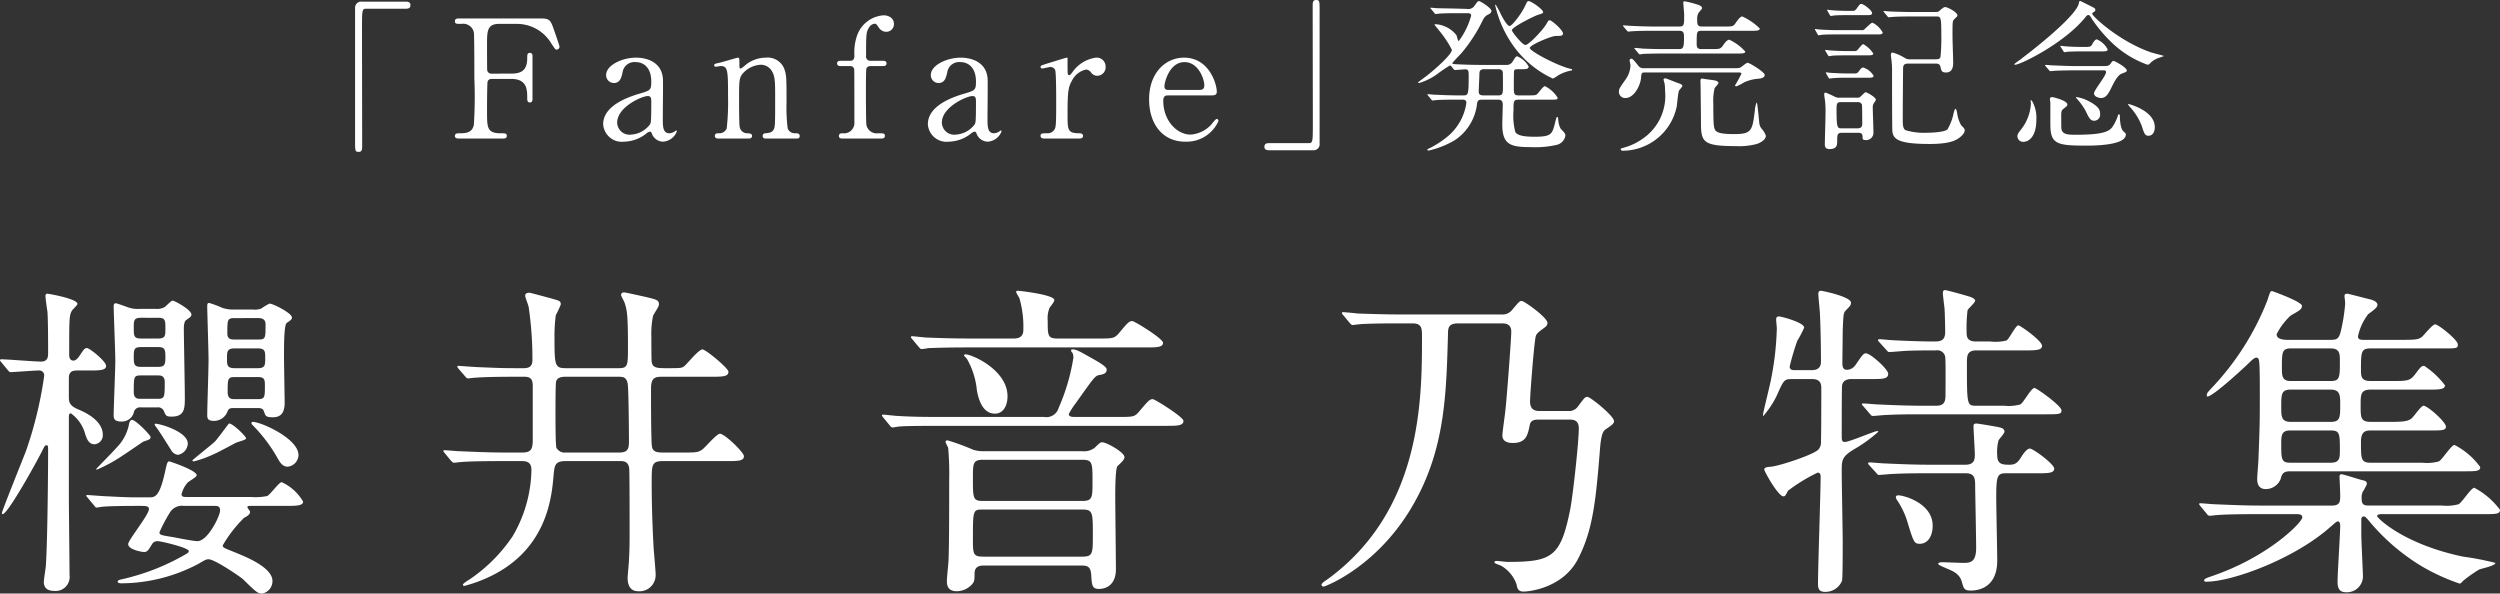<svg xmlns="http://www.w3.org/2000/svg" width="303.52" height="72.06" viewBox="0 0 303.52 72.06">
  <rect x="0" y="0" width="303.52" height="72.06" fill="#333333" stroke="none"/>
  <g id="グループ_124" data-name="グループ 124" transform="translate(-201 -625.18)">
    <path id="パス_80" data-name="パス 80" d="M-135.04-31.32a3.544,3.544,0,0,1-1.56-.24c-.12-.04-1.2-.44-1.32-.44-.28,0-.28.2-.28.48,0,.4.2,5.48.2,6.48,0,1.08-.2,5.72-.2,6.64,0,.4.08.76.96.76a1.5,1.5,0,0,0,1.52-1.24.782.782,0,0,1,.84-.48h1.96a.772.772,0,0,1,.8.4c.24.6.28.72.96.72,1.6,0,1.6-1.04,1.6-2.32,0-1.32-.12-7.16-.12-8.36,0-.2,0-.84.28-1.04.56-.4.64-.44.64-.68,0-.56-2.04-1.68-2.28-1.68-.2,0-.84.72-1,.8a1.939,1.939,0,0,1-1.04.2Zm.16,7.04c-.8,0-.88-.28-.88-1.16,0-.96.04-1.24.88-1.24h2.08c.8,0,.88.28.88,1.2s-.08,1.2-.88,1.2Zm2.08-5.96c.88,0,.88.32.88,1.32,0,.84,0,1.2-.88,1.2h-2.08c-.88,0-.88-.32-.88-1.36,0-.8,0-1.16.88-1.16Zm-.04,7c.32,0,.84,0,.84.8,0,1.84,0,2.04-.88,2.04h-2.04c-.36,0-.84,0-.84-.84,0-1.8,0-2,.84-2Zm12.04,3.96c.36,0,.72,0,.84.4.2.56.2.72,1.12.72,1.4,0,1.4-1.28,1.4-1.92,0-.16-.08-4.68-.08-5.56,0-1.12,0-3.72.32-3.96.56-.4.64-.44.64-.68,0-.52-2.28-1.68-2.72-1.68a6.617,6.617,0,0,0-1,.6,2.328,2.328,0,0,1-1.04.12h-2.2a4.2,4.2,0,0,1-1.48-.2,13.006,13.006,0,0,0-1.6-.6c-.24,0-.24.2-.24.48,0,.44.16,5.48.16,6.48,0,1.08-.16,5.72-.16,6.64,0,.32,0,.72.8.72a1.751,1.751,0,0,0,1.68-1.2c.16-.36.44-.36.72-.36Zm-2.72-4.84c-.92,0-.92-.4-.92-1.16,0-.84,0-1.24.92-1.24h2.84c.88,0,.88.4.88,1.16,0,.84,0,1.24-.88,1.24Zm2.88-6.08c.32,0,.88.04.88.76,0,1.68,0,1.84-.88,1.84h-2.88c-.36,0-.88,0-.88-.72,0-1.68,0-1.88.88-1.88Zm0,7.16c.8,0,.8.4.8,1.08,0,1.32,0,1.6-.84,1.6h-2.84c-.32,0-.84,0-.84-.84,0-1.6,0-1.84.84-1.84ZM-140.6-7.48c.16.2.2.28.36.28.08,0,.48-.08.56-.08.52-.08,2.24-.12,4.48-.12.96,0,1.28,0,1.28.4,0,.68-2.52,3.76-2.52,4.24,0,.68,1.72.96,1.92.96.4,0,.52-.2.96-.92a.742.742,0,0,1,.68-.4c.44,0,3.8.8,3.8,1.2,0,.16-.08.2-.32.36a27.4,27.4,0,0,1-8.04,3.12c-.12.04-.28.12-.28.24s.2.2.44.2a20.179,20.179,0,0,0,9.36-2.36c.76-.44.92-.56,1.24-.56.76,0,3.84,2.12,4.16,2.4,1.64,1.6,1.8,1.76,2.36,1.76a1.534,1.534,0,0,0,1.24-1.52c0-1.64-3.2-2.92-4.36-3.4-1.48-.6-1.68-.64-1.68-.92a15.6,15.6,0,0,1,2.6-3.36c.4-.2.72-.4.72-.72,0-.12-.32-.44-.32-.56,0-.16.08-.16.6-.16h4c1.28,0,2.16,0,2.16-.52a5.751,5.751,0,0,0-2.6-2.36c-.32,0-1.4,1.52-1.76,1.68a6.963,6.963,0,0,1-1.96.12h-7.76c-.36,0-.68,0-.68-.32a3.308,3.308,0,0,1,.68-1.36c.12-.2,1.16-.72,1.16-.96,0-.6-3.24-1.68-3.32-1.68-.24,0-.28.16-.56,1.44-.64,2.8-1.16,2.92-1.84,2.92-1.84,0-2.12.04-5.04-.12-.4,0-2.36-.16-2.52-.16-.08,0-.12,0-.12.08,0,.04,0,.08.16.24Zm14.64.08c.32,0,.68,0,.68.56,0,.64-1.48,3.72-2.76,3.72-.48,0-2.48-.4-2.88-.48-1.56-.24-1.72-.28-1.72-.6a18.923,18.923,0,0,1,1.32-2.48,1.7,1.7,0,0,1,1.64-.72Zm-7.24-9.96c-.04.04-.04.12.08.28.44.6.6.84,1.88,2.88a1.122,1.122,0,0,0,.84.6,1.455,1.455,0,0,0,1.2-1.36C-129.2-16.52-133.08-17.52-133.2-17.36Zm9-.04c-.04,0-1.4,1.88-1.72,2.2-.36.36-2.72,2.2-2.72,2.28s.12.12.16.12a13.5,13.5,0,0,0,2.52-.92c.4-.16,2.24-1.16,2.64-1.36.16-.08,1.2-.32,1.2-.52C-122.12-15.84-123.8-17.48-124.2-17.4Zm-17.08-6.44c1.36,0,2.16,0,2.16-.56s-2-2.16-2.32-2.16c-.28,0-.36.12-.92.96-.16.24-.44.56-.72.56-.52,0-.52-.56-.52-.8,0-4.2,0-4.68.32-5.24.08-.16.68-.68.68-.84,0-.64-3.52-1.24-3.64-1.24-.2,0-.24.12-.24.28,0,.32.2,1.64.24,1.92.08,1,.08,4.04.08,5.04,0,.56-.12,1-.88,1s-4.12-.28-4.84-.28a.128.128,0,0,0-.12.12c0,.04,0,.04.16.24l.76.92c.16.2.24.28.36.28.36,0,2.92-.2,3.4-.2a.6.6,0,0,1,.68.68,48.018,48.018,0,0,1-2.2,9.08c-.32.84-2.92,7.28-2.92,7.52,0,.08,0,.16.08.16.64,0,4.28-6.6,4.88-7.84.24-.48.28-.52.44-.52.2,0,.2.12.2.6,0,3.04-.08,11.4-.28,14.12-.04.32-.24,1.64-.24,1.88,0,.96.8,1.08,1.24,1.08A1.709,1.709,0,0,0-143.56.96c0-1.48-.08-8.08-.08-9.4v-9.68c0-.24,0-.52.24-.52a4.5,4.5,0,0,1,1.72,2.44c.2.64.44,1.32,1.16,1.32a1.1,1.1,0,0,0,1-1.16c0-1.8-2.32-2.8-3-3.08-1.08-.48-1.12-.88-1.12-1.6v-2.2c0-.92.6-.92,1.16-.92Zm19.84,6.28a.246.246,0,0,0,.04.28,18.921,18.921,0,0,1,2.96,3.84c.36.64.68,1.28,1.36,1.28a1.459,1.459,0,0,0,1.32-1.4C-115.76-15.76-121.12-17.92-121.44-17.56ZM-136-17.84c-.28.08-.32.44-.36.64a5.549,5.549,0,0,1-1.52,2.76c-.36.44-2.44,2.52-2.44,2.56a.086.086,0,0,0,.08.08,18.607,18.607,0,0,0,3.2-1.76c.4-.24,2.4-1.64,2.44-1.64.68-.24.88-.28.88-.56C-133.72-16-135.6-17.92-136-17.84Zm59.28,5c.4,0,1.08,0,1.12,1.04.04,1.08.04,6.4.04,7.76,0,1.84-.04,2.52-.08,3.24,0,.32-.16,1.84-.16,2.16,0,.92.36,1.6,1.28,1.6A1.959,1.959,0,0,0-72.4.92c0-.44-.2-2.6-.24-3.12-.2-3.64-.24-6.24-.24-8.12,0-2.04,0-2.52,1.36-2.52h7.72c1.4,0,2.12,0,2.12-.6,0-.44-2.32-2.72-2.92-2.72-.36,0-1.68,1.52-2,1.8-.56.48-.88.48-2.28.48H-71.6c-1.08,0-1.24-.36-1.28-1.04-.08-1.48-.08-5.08-.08-6.72,0-1.28.44-1.44,1.32-1.44h5.92c1.4,0,2.16,0,2.16-.6,0-.44-2.76-2.72-3.16-2.72-.44,0-1.8,1.68-2.16,2-.32.28-.48.28-2.16.28-1.12,0-1.72,0-1.84-.76-.04-.2-.04-2.64-.04-3.04a10.721,10.721,0,0,1,.2-2.52c.04-.2.72-1.12.72-1.4,0-.56-.2-.6-1.92-1-.2-.04-2.12-.48-2.32-.48a.327.327,0,0,0-.36.32c0,.12.4.8.44.96.28.88.4,1.36.4,5.24,0,2.4,0,2.68-1.16,2.68h-6.36c-1.36,0-1.4-.28-1.4-3.8a18.726,18.726,0,0,1,.16-2.64,12.531,12.531,0,0,0,.6-1.28c0-.44-.08-.44-1.2-.76-.16-.04-2.48-.68-2.6-.68-.28,0-.52.08-.52.36,0,.24.44,1.24.44,1.48a43.155,43.155,0,0,1,.44,6.36c0,.96-.72.96-1.12.96-2.24,0-2.56,0-5.32-.12-.4,0-2.36-.16-2.52-.16-.12,0-.16.04-.16.08,0,.08.08.16.16.28l.8.92c.12.16.2.24.36.24.12,0,.68-.08.84-.08,1.4-.12,4.16-.12,5.12-.12h.8c.64,0,1.08.12,1.08,1.08v6.56c0,1.16-.2,1.56-1.28,1.56h-2.16c-1.88,0-3.56-.08-5.52-.16-.24,0-1.48-.12-1.76-.12-.08,0-.12,0-.12.08s0,.08.16.28l.76.92c.16.16.24.24.36.24s.72-.08.84-.08c.4-.04,1.56-.12,5.08-.12h2.24c.56,0,1.24.04,1.24,1.08a16.38,16.38,0,0,1-2.28,8.04,19.326,19.326,0,0,1-5.28,5.28c-.16.08-.76.48-.76.6a.172.172,0,0,0,.16.16,17.52,17.52,0,0,0,2.36-.8c7.64-3.2,8.24-9.84,8.48-12.52.12-1.36.16-1.84,1.52-1.84Zm-6.56-1.04a1.164,1.164,0,0,1-1.16-.56c-.12-.28-.12-3.4-.12-4,0-1.36,0-3.8.08-4.08.16-.52.76-.56,1.16-.56h6.36c.52,0,1,0,1.16.8.12.44.16,6.12.16,7.04,0,.88-.12,1.36-1.16,1.36Zm50.76-.16a4.1,4.1,0,0,1-1.28-.16,29,29,0,0,0-3.16-1.16c-.2,0-.24.12-.24.2,0,.12.32.64.32.76a35.845,35.845,0,0,1,.12,3.92c0,2.56,0,8-.08,9.64,0,.36-.2,2.12-.2,2.52s0,1.28,1.2,1.28a2.524,2.524,0,0,0,1.92-.92c.2-.28.24-.36.24-1.24,0-.96.8-.96,1.16-.96h11.76c.72,0,1.16.08,1.24,1.08.08,1.36.12,1.76.96,1.76.2,0,2.04,0,2.04-2.4,0-1.24-.08-7.4-.08-8.8,0-.72,0-3.44.28-3.72.56-.52.84-.8.84-1.08,0-.6-2.2-1.8-2.68-1.8-.28,0-.32.08-.96.68a2.107,2.107,0,0,1-1.48.4ZM-20.6-13c1.24,0,1.24.4,1.24,2.64,0,1.92,0,2.36-1.24,2.36H-32.64c-1.24,0-1.24-.28-1.24-2.8,0-1.76,0-2.2,1.24-2.2Zm-.04,6.04c1.32,0,1.32.32,1.32,3.12,0,2.2,0,2.6-1.28,2.6H-32.64c-1.24,0-1.24-.36-1.24-2.16,0-3.52,0-3.56,1.24-3.56Zm-2.92-20.76c-1.24,0-1.24-.32-1.24-2.2a3.249,3.249,0,0,1,.24-1.56c.44-.56.56-.76.56-.92,0-.64-4.24-1.12-4.4-1.12-.12,0-.24.04-.24.16a6.472,6.472,0,0,0,.4.72,12.526,12.526,0,0,1,.48,3.92c0,.64-.36,1-1.16,1H-34c-1.88,0-3.56-.04-5.52-.12-.24,0-1.48-.16-1.76-.16a.106.106,0,0,0-.12.12c0,.04,0,.08.16.24l.76.92c.16.16.24.28.36.28a6.068,6.068,0,0,0,.84-.12c.4,0,1.56-.08,5.08-.08h21.28c1.32,0,2.12,0,2.12-.56,0-.52-3.48-2.64-3.72-2.64-.36,0-.52.12-1.64,1.48-.56.64-.76.64-2.52.64Zm-11.4,2.04c0,.04.04.08.36.44a9.455,9.455,0,0,1,1.2,3.8c.24,1.36.8,2.84,2.2,2.84.92,0,1.52-.84,1.52-2.12,0-3.16-4.28-5.08-5.12-5.08C-34.96-25.8-34.96-25.68-34.96-25.68Zm13.52,7.48c-.36,0-.8,0-.8-.36a9.594,9.594,0,0,1,.88-1.36c2.08-2.92,2.28-3.24,2.76-3.36.56-.08.96-.2.96-.68,0-.36-1-.92-2-1.48-1.56-.88-1.72-.96-2.2-.96-.12,0-.12.12-.12.16a.35.35,0,0,0,.16.24,1.336,1.336,0,0,1,.12.6,24.531,24.531,0,0,1-1.8,6.12,1.538,1.538,0,0,1-1.76,1.08H-37.52c-1.88,0-3.52,0-5.48-.12-.28,0-1.52-.16-1.8-.16a.106.106,0,0,0-.12.12c0,.04.08.12.16.24l.76.92c.12.16.24.28.36.28s.72-.12.88-.12c.36-.04,1.52-.08,5.04-.08h27.28c1.32,0,2.12,0,2.12-.6,0-.48-3.48-2.64-3.72-2.64-.36,0-.52.16-1.64,1.48-.56.68-.76.68-2.52.68ZM35-18.92c-.44,0-1.24,0-1.24-1.16,0-.8.52-7.6.72-8,.16-.32.28-.4,1.08-1a.7.7,0,0,0,.32-.52c0-.68-2.84-2.68-3.12-2.68s-.36.12-1.24,1.16a1.469,1.469,0,0,1-1.2.48H18.28c-2.24,0-4.32-.08-5.48-.12-.28-.04-1.52-.16-1.76-.16a.106.106,0,0,0-.12.12c0,.04,0,.08.16.24l.76.92c.16.16.24.28.36.28.08,0,1.04-.12,1.16-.12,1.6-.08,3.6-.08,4.76-.08h1.36c1.16,0,1.16.64,1.16,1.6,0,7.6,0,21.12-11.48,29.48-.2.12-.72.48-.72.64a.258.258,0,0,0,.24.24c.2,0,7-2.56,11.32-10.72,3.48-6.52,3.6-13,3.8-20.04,0-.76.16-1.2,1.24-1.2h5.24c.4,0,1.2,0,1.2,1,0,.92-.6,8.76-.72,9.6-.04.44-.36,2.68-.36,3,0,.88.92.92,1.28.92,1.6,0,1.8-.96,2.04-2.16.12-.64.6-.68,1.2-.68h3.52c.52,0,1.24,0,1.24,1.08,0,1.56-.68,7.88-1.04,9.8-1.16,5.8-2.2,6.4-7.6,6.4-.24,0-1.16-.12-1.36-.12-.12,0-.24.04-.24.2,0,.12.72.32.84.4a4.24,4.24,0,0,1,1.84,2.24c.08.44.16.88.84.88.8,0,4.8-.48,6.6-3.92,1.88-3.6,2.2-7.28,2.72-13.72.16-1.68.44-1.88.64-2.04.76-.52,1.04-.72,1.04-1,0-.64-2.88-2.96-3.24-2.96-.28,0-.36.12-1.2,1.24a1.3,1.3,0,0,1-1.08.48ZM75.08-22.8c1.48,0,2.16,0,2.16-.64,0-.56-2.16-2.48-2.68-2.48-.32,0-.4.12-1.28,1.4a1.319,1.319,0,0,1-1.04.6c-.56,0-.56-.56-.56-.84,0-.56.04-3.36.04-3.92.08-1.92.08-2.12.36-2.44.6-.6.64-.68.64-.96,0-.72-3.48-1.44-3.64-1.44-.28,0-.32.2-.32.36,0,.4.2,2.16.2,2.56.08,1.6.12,4.2.12,5.68,0,.72-.4,1.04-1.12,1.04H65.84c-.28,0-.56-.08-.56-.44a31.874,31.874,0,0,1,.92-3.12,12.189,12.189,0,0,0,.84-1.6c0-.64-2.8-1.36-3.04-1.36-.32,0-.36.16-.36.4,0,.16.08.88.08,1.04a35.73,35.73,0,0,1-.68,6.08c-.12.72-1,4.16-1,4.44,0,.04,0,.12.04.12A10.858,10.858,0,0,0,64-21.44c.56-1.16.64-1.36,1.52-1.36H68c1.08,0,1.12.68,1.12,1.12,0,1.44,0,5.2-.04,6.4a1.357,1.357,0,0,1-.28,1c-.44.6-4.64,2-5.76,2.12-.64.04-.84.12-.84.36,0,.2,1.68,3.24,2.32,3.24.2,0,.24-.08.56-.68a20.288,20.288,0,0,1,3.6-2.2c.36,0,.36.36.36.52,0,1.84-.32,10.92-.32,13,0,.76.28.96.92.96a2.174,2.174,0,0,0,2-1.36c.08-.32.08-4,.08-4.64,0-1.24-.12-7.28-.12-8.64,0-1.32,0-1.76,1.44-2.64a17.323,17.323,0,0,0,3-2.16c0-.08-.08-.08-.16-.08-.28,0-3.4,1.32-3.88,1.32-.4,0-.4-.2-.4-.96,0-.6,0-5.52.04-5.88.08-.6.56-.8,1.16-.8ZM78.2-8.56c-.08.12.04.32.08.4a9.851,9.851,0,0,1,1.36,2.92c.68,2.2.76,2.44,1.44,2.44.88,0,1.56-.8,1.56-2.2,0-2.76-3.56-3.68-4.12-3.68C78.4-8.68,78.24-8.68,78.2-8.56ZM93.8-26.28c1.32,0,2.12,0,2.12-.56,0-.6-2.64-2.48-2.88-2.48-.32,0-1.12,1.68-1.44,1.84a5.492,5.492,0,0,1-1.96.12H87.92c-1.16,0-1.16-.64-1.16-1.24a17.179,17.179,0,0,1,.12-2.56c.08-.2.92-.92.92-1.16,0-.2-.36-.36-.44-.4-.64-.24-3.08-.88-3.2-.88-.28,0-.28.24-.28.4s.16,1.52.2,1.8c.04.64.08,2.2.08,2.88,0,1.16-.68,1.16-1.48,1.16-1.56,0-4.44-.12-4.92-.16-.24,0-1.36-.12-1.6-.12-.08,0-.16.04-.16.12,0,.04.04.12.2.28l.72.8c.28.28.28.36.44.36.32,0,2-.16,2.4-.16,1.36-.04,2.04-.04,3.28-.04a.968.968,0,0,1,1.12.76c.08.4.04,4.08.04,4.64,0,.76-.12,1.32-1.12,1.32H81.44c-1.36,0-2.92-.04-5.48-.16-.24,0-1.48-.12-1.76-.12-.08,0-.16.04-.16.08s0,.08.2.28l.72.84c.28.32.28.32.44.32.2,0,1.36-.12,1.64-.12,1.48-.08,3.04-.08,4.2-.08H96.12c1.92,0,2.16,0,2.16-.48,0-.56-3.04-2.72-3.28-2.72-.4,0-1.36,1.84-1.72,2a5.277,5.277,0,0,1-1.96.16h-3.4c-1.12,0-1.12-.08-1.12-5.16,0-.88,0-1.56,1.16-1.56Zm1.48,14.92c1.32,0,2.12,0,2.12-.56s-2.56-2.44-2.96-2.44c-.36,0-.84.68-1.08,1.08-.36.56-.64.88-1.36.88-.8,0-1.52,0-1.52-1.12a5.45,5.45,0,0,1,.16-1.84c.08-.16.72-.84.72-1.04,0-.36-.32-.48-.72-.56-.12-.04-2.48-.44-2.68-.44-.36,0-.36.2-.36.32,0,.48.16,2.88.16,3.44,0,.48,0,1.24-1.12,1.24H82.2c-1.36,0-2.88-.04-5.44-.16-.24,0-1.52-.12-1.8-.12-.08,0-.16.04-.16.12a.608.608,0,0,0,.16.24l.8.88c.24.28.24.28.4.28.12,0,1.44-.12,1.64-.12,1.52-.08,3.04-.08,4.2-.08h4.68c1.12,0,1.12.72,1.12,1.6,0,.24.12,6.28.12,7.48,0,1.8-.8,1.8-1.6,1.8-.36,0-2.16-.08-2.56-.08-.12,0-.44.04-.44.16,0,.16.12.2,1.12.64.88.36,1.52.72,1.76,1.64.2.72.28,1,1.04,1,.44,0,3.24,0,3.24-3.64,0-1.08-.12-6.44-.12-7.64,0-2.6.12-2.96,1.16-2.96Zm51.88-.24c1.44,0,1.96,0,1.96-.52A8.9,8.9,0,0,0,146-14.8c-.4,0-1.52,1.84-1.92,2a5.277,5.277,0,0,1-1.96.16h-6.2c-1.28,0-1.28-.36-1.28-2.56,0-1.2.52-1.36,1.2-1.36h7.4c1.12,0,1.72,0,1.72-.44,0-.6-2.24-2.56-2.72-2.56-.32,0-1.2,1.36-1.48,1.56-.44.32-.92.4-2.6.4h-2.32c-1.24,0-1.24-.52-1.24-2,0-1.36,0-1.92,1.28-1.92h7.24c1.08,0,1.72-.04,1.72-.52a10.113,10.113,0,0,0-2.52-2.36c-.32,0-.4.08-1.12,1.04-.64.8-.88.8-3.12.8h-2.24c-1.04,0-1.2-.4-1.2-1.24,0-2.32,0-2.72,1.2-2.72h8.92c1.48,0,1.64,0,1.64-.48,0-.56-2.36-2.44-2.76-2.44-.32,0-1.32,1.28-1.6,1.52-.4.32-.8.36-2.32.36h-4.64c-.48,0-.8,0-.8-.44a6.694,6.694,0,0,1,1.24-2.68c.72-.52,1.12-.84,1.12-1.12,0-.44-.68-.64-1.08-.72-.32-.08-2.48-.64-2.56-.64-.28,0-.36.08-.36.32,0,.12.08.52.08.92a21.233,21.233,0,0,1-.56,3.44c-.24.88-.56.92-1.24.92h-5.2c-.52,0-1.32-.08-1.32-.68a7.808,7.808,0,0,1,1.72-2.28c1-.56,1.36-.76,1.36-1.16,0-.52-3.6-1.8-3.64-1.8-.2,0-.24.12-.56,1.12a32.766,32.766,0,0,1-6.8,10.68c-.52.56-.56.64-.56.84,0,.12.04.16.08.16.64,0,4.04-3.12,4.92-3.96.28-.28.76-.76,1-.76.28,0,.32.2.36.48.04.4.08.84.08,3.76,0,3.36,0,3.8-.16,7.92,0,.4-.16,2.24-.16,2.52,0,.32,0,1.28,1.04,1.28a1.961,1.961,0,0,0,1.8-1.2c.16-.6.28-.96,1.16-.96Zm-21.04-6c-1.16,0-1.16-.68-1.16-1.8,0-1.56,0-2.12,1.16-2.12h4.84c1.16,0,1.16.72,1.16,1.8,0,1.6,0,2.12-1.16,2.12Zm0-4.96c-1.08,0-1.08-.68-1.08-1.56,0-1.96,0-2.4,1.12-2.4h4.8c1.12,0,1.12.68,1.12,1.52,0,2,0,2.44-1.12,2.44Zm4.84,6c1.12,0,1.12.4,1.12,2.48,0,.88-.04,1.44-1.12,1.44h-4.88c-1.12,0-1.12-.4-1.12-2.44,0-1,.12-1.48,1.12-1.48Zm4.64,9.12c-.72,0-.88-.2-.88-.96a1.615,1.615,0,0,1,.12-.68,7.336,7.336,0,0,0,.52-.96c0-.4-.24-.4-.68-.52-.48-.12-2.16-.68-2.4-.68s-.24.16-.24.36c0,.12.08,1.8.08,2.16,0,.76,0,1.28-1,1.28h-8.76c-1.88,0-3.52-.08-5.48-.16-.24,0-1.48-.12-1.76-.12-.08,0-.12.04-.12.08,0,.08,0,.08.16.28l.76.92a.46.46,0,0,0,.36.24c.12,0,.72-.08.84-.08.4-.04,1.56-.12,5.04-.12h4.48c.48,0,.88,0,.88.4,0,.56-4.04,4.76-10.96,7.12-.56.2-.96.32-.96.52,0,.16.16.16.28.16,3.12,0,10.68-2.76,15.04-6.64.4-.32.72-.68.92-.68.24,0,.28.36.28.56,0,.96-.32,5.68-.32,6.76,0,.36,0,1.28.96,1.28a1.948,1.948,0,0,0,2.12-1.84c0-.6-.2-4.44-.2-5.24V-5.68c0-.16,0-.44.32-.44.12,0,.24.08.8.76A25.219,25.219,0,0,0,142-.08a24.8,24.8,0,0,0,4.64,2.12c.12,0,.36-.32.52-.44A15.743,15.743,0,0,1,149,.32c.28-.12,1.96-.44,1.96-.8a34.246,34.246,0,0,0-3.92-.76c-7.28-1.52-10.44-4.72-10.44-4.92s.36-.24.44-.24H149.6c1.4,0,1.92,0,1.92-.52A9.263,9.263,0,0,0,148.4-9.6c-.4,0-1.52,1.84-1.92,2a5.277,5.277,0,0,1-1.96.16Z" transform="translate(353 694)" fill="#fff"/>
    <path id="パス_81" data-name="パス 81" d="M-108.03-16.62a.751.751,0,0,0-.86.82V.3c0,1.18,0,1.32.44,1.32.32,0,.42-.18.42-.64,0-2.04-.02-11.98-.02-14.22,0-2.4,0-2.52.54-2.52h4.78c.4,0,.56-.14.56-.44s-.18-.42-.56-.42Zm15.7,8.74a.486.486,0,0,1-.52-.44c-.02-.18-.02-2.78-.02-3.04,0-1.66,0-2.56,1.46-2.56h2.22a4.873,4.873,0,0,1,4.14,2.4c.48.72.48.72.62.72a.355.355,0,0,0,.36-.36c0-.12-.66-2-.76-2.28-.38-1.08-.58-1.14-1.7-1.14h-9.62c-.34,0-.62,0-.62.34,0,.32.2.32.76.32a1.341,1.341,0,0,1,1.54,1.02c.06.36.06,4.62.06,5.56a53.1,53.1,0,0,1-.06,5.66c-.2,1.04-1.06,1.04-1.78,1.04-.2,0-.52,0-.52.32s.3.32.62.32h5.14c.26,0,.54,0,.54-.32s-.2-.32-.76-.32c-1.64,0-1.64-.72-1.64-2.62,0-.44,0-3.54.08-3.7a.5.5,0,0,1,.46-.28h2.38c1.96,0,1.96,1.32,1.96,2.36,0,.2,0,.5.32.5s.32-.3.32-.44v-5.2c0-.08,0-.38-.32-.38s-.32.26-.32.6c0,1.42-.58,1.92-1.96,1.92Zm17.54-1.94c-1.68,0-3.62.92-3.62,2.1a.948.948,0,0,0,.94.98c.78,0,.92-.72,1.06-1.32a1.455,1.455,0,0,1,1.6-1.22c.92,0,1.88.64,1.88,2.36,0,1.04-.12,1.08-1.32,1.44-1.16.34-4.52,1.36-4.52,3.74A2.272,2.272,0,0,0-76.23.38a4.481,4.481,0,0,0,2.64-.94,1.122,1.122,0,0,1,.48-.28c.18,0,.24.18.28.32a1.487,1.487,0,0,0,1.32.9A1.921,1.921,0,0,0-69.83-.86c0-.1-.06-.12-.1-.12a.835.835,0,0,0-.16.12,1.286,1.286,0,0,1-.64.22c-.8,0-.8-.84-.8-1.78,0-.74.04-4,.02-4.68C-71.55-9.1-73.21-9.82-74.79-9.82Zm-.56,9.34a1.5,1.5,0,0,1-1.72-1.46c0-1.88,3-3.22,3.72-3.22.42,0,.42.34.42.74,0,2.36-.04,2.44-.14,2.68A3.078,3.078,0,0,1-75.35-.48ZM-55.31,0c.16,0,.4,0,.4-.3,0-.32-.24-.34-.56-.34a.893.893,0,0,1-.9-.6,20.142,20.142,0,0,1-.14-3.02c0-3.1,0-3.44-.28-4.22a2.161,2.161,0,0,0-2.24-1.34,3.943,3.943,0,0,0-2.24.72c-.12.08-.68.6-.82.6s-.14-.16-.14-.44c0-.8,0-.88-.2-.88-.06,0-1.74.5-2.06.58-.72.16-.8.18-.8.34s.12.18.2.18.5-.08.58-.08c.88,0,.9.5.9,3.74a28.651,28.651,0,0,1-.16,3.82.932.932,0,0,1-.9.6c-.3,0-.54,0-.54.34,0,.02,0,.3.4.3h3.72c.4,0,.4-.28.4-.32,0-.3-.34-.3-.54-.32a.928.928,0,0,1-.98-.88c-.06-.36-.06-2.8-.06-3.32,0-2.3,0-2.6.6-3.22a3.137,3.137,0,0,1,2.04-.9,1.548,1.548,0,0,1,1.32.74c.42.64.42,1.38.42,3.28,0,3.22,0,3.56-.2,3.88-.24.34-.44.36-.96.42a.326.326,0,0,0-.36.32c0,.04,0,.32.36.32Zm8.98-9.44a.511.511,0,0,1-.52-.6c0-2.6,0-2.86.36-3.44a.894.894,0,0,1,.68-.46c.18,0,.2.04.5.46a1.07,1.07,0,0,0,.92.52.926.926,0,0,0,.92-.96c0-.68-.6-1.04-1.26-1.04a3.666,3.666,0,0,0-3.18,2.36,6.269,6.269,0,0,0-.36,2.5c0,.24,0,.66-.52.66h-1.1c-.18,0-.48,0-.48.32s.3.32.48.32h1.1a.472.472,0,0,1,.5.52c.02.06.02,5.42.02,6.26A1.27,1.27,0,0,1-49.71-.64c-.12,0-.44,0-.44.32s.3.32.46.32h4.62c.2,0,.5,0,.5-.32s-.18-.32-.8-.32a1.284,1.284,0,0,1-1.44-1c-.06-.3-.06-3.74-.06-4.18,0-.4,0-2.54.06-2.7a.538.538,0,0,1,.48-.28h1.5c.16,0,.46,0,.46-.32s-.3-.32-.46-.32Zm10.96-.38c-1.68,0-3.62.92-3.62,2.1a.948.948,0,0,0,.94.98c.78,0,.92-.72,1.06-1.32a1.455,1.455,0,0,1,1.6-1.22c.92,0,1.88.64,1.88,2.36,0,1.04-.12,1.08-1.32,1.44-1.16.34-4.52,1.36-4.52,3.74A2.272,2.272,0,0,0-36.81.38a4.481,4.481,0,0,0,2.64-.94,1.122,1.122,0,0,1,.48-.28c.18,0,.24.18.28.32a1.487,1.487,0,0,0,1.32.9A1.921,1.921,0,0,0-30.41-.86c0-.1-.06-.12-.1-.12a.835.835,0,0,0-.16.12,1.286,1.286,0,0,1-.64.22c-.8,0-.8-.84-.8-1.78,0-.74.04-4,.02-4.68C-32.13-9.1-33.79-9.82-35.37-9.82Zm-.56,9.34a1.5,1.5,0,0,1-1.72-1.46c0-1.88,3-3.22,3.72-3.22.42,0,.42.34.42.74,0,2.36-.04,2.44-.14,2.68A3.078,3.078,0,0,1-35.93-.48Zm14.9.48c.16,0,.52,0,.52-.32,0-.26-.26-.32-.42-.32-1.4,0-1.46-.34-1.46-2.16,0-2.96.08-3.42.56-4.28a2.516,2.516,0,0,1,1.7-1.3.846.846,0,0,1,.58.34.92.92,0,0,0,.78.42,1.029,1.029,0,0,0,1-1.06,1.082,1.082,0,0,0-1.18-1.14A4.17,4.17,0,0,0-21.77-8.1c-.28.36-.32.4-.42.4-.2,0-.2-.12-.2-1.18v-.88a.092.092,0,0,0-.1-.06c-.1,0-1.92.58-2.2.66-.88.28-.98.3-.98.46a.2.2,0,0,0,.2.2c.14,0,.82-.18.96-.18a.6.6,0,0,1,.62.38c.12.34.12,3.26.12,3.9,0,2.8-.04,3.04-.22,3.32a.988.988,0,0,1-.92.44c-.56,0-.76,0-.76.32s.38.32.52.32ZM-4.87-5.24c.4,0,.6-.1.6-.46,0-.84-.88-4.12-3.98-4.12-2.18,0-4.24,1.76-4.24,5.08,0,2.9,1.58,5.12,4.38,5.12a4.234,4.234,0,0,0,4.04-2.5c0-.16-.1-.26-.2-.26-.18,0-.64.68-.76.78A3.755,3.755,0,0,1-7.45-.48c-1.66,0-3.32-1.68-3.32-4.12,0-.64.38-.64.64-.64Zm-5.24-.66c-.18,0-.52,0-.52-.44s.58-2.94,2.44-2.94c1.68,0,2.4,2.04,2.4,2.8,0,.48-.22.58-.66.58ZM7.37,1.42A.736.736,0,0,0,8.21.6V-15.5c0-1.18,0-1.32-.42-1.32-.32,0-.42.18-.42.64,0,2.04.02,11.98.02,14.22,0,2.4,0,2.52-.54,2.52H2.07c-.4,0-.56.14-.56.44s.18.42.56.42Zm17.1-9.86c.06.08.1.12.18.12.14,0,1.08-.08,1.26-.08.4,0,.4.24.4.88,0,2.26-.08,2.28-.66,2.28h-.66c-1.14,0-2.16-.06-2.74-.08-.14,0-.76-.06-.88-.06-.04,0-.08,0-.08.04,0,.02.02.04.1.14l.38.46c.06.08.1.12.18.12.04,0,.52-.06.58-.06.8-.04,1.8-.04,2.36-.04h.64c.2,0,.5,0,.5.4a6.525,6.525,0,0,1-2.08,3.9,11.422,11.422,0,0,1-2.28,1.54c-.34.16-.38.18-.38.24s.08.1.16.1A10.907,10.907,0,0,0,24.59.22a6.112,6.112,0,0,0,2.74-4.5c.08-.42.28-.44.66-.44h1.9c.52,0,.56.34.56.68,0,.14-.06,1.94-.06,2.32,0,2.46.98,2.76,3.42,2.76a11.523,11.523,0,0,0,3.3-.3,1.405,1.405,0,0,0,.94-1.08c0-.28-.12-.38-.58-.86a2.618,2.618,0,0,1-.28-1.04c-.04-.3-.04-.38-.14-.38-.08,0-.1.08-.28.82-.32,1.24-.44,1.58-2.38,1.58-.68,0-2.12,0-2.42-.58a7.831,7.831,0,0,1-.22-2.58c0-1.14,0-1.34.64-1.34h3.74c.88,0,.98,0,.98-.24a3.851,3.851,0,0,0-1.54-1.4c-.22,0-.8.84-.94.96-.2.16-.3.16-1.18.16H32.37c-.58,0-.58-.22-.58-1.08,0-.24,0-1.82.04-1.92.06-.18.16-.18.96-.18.44,0,.8,0,.8-.32a2.8,2.8,0,0,0-1.38-1.24c-.16,0-.2.06-.52.56a.859.859,0,0,1-.88.48H27.69c-.76,0-2.1-.04-2.9-.08-.26-.02-.46-.02-.46-.14,0-.06.9-1,1.08-1.18a19.189,19.189,0,0,0,2.64-4.08,1.292,1.292,0,0,1,.68-.66c.2-.1.34-.22.34-.42,0-.34-1.32-1.18-1.5-1.18-.16,0-.18.04-.54.54a.9.9,0,0,1-.94.4l-.74-.02c-1.14-.04-2.16-.04-2.74-.06-.14,0-.76-.06-.88-.06-.04,0-.08,0-.08.04,0,.02.02.04.1.12l.38.46c.06.1.1.14.18.14.04,0,.52-.06.58-.06.8-.04,1.78-.04,2.36-.04h.86c.22,0,.5,0,.5.3a9.215,9.215,0,0,1-1.5,3.08c-.12,0-.24-.6-.28-.7a3.488,3.488,0,0,0-2.54-1.34c-.06,0-.12,0-.12.08.12.16.42.52.56.7a12.823,12.823,0,0,1,1.54,2.32c0,.58-2.02,2.34-2.9,3.04-.18.16-1.2.88-1.2.92,0,.06.04.08.12.08a7.361,7.361,0,0,0,2.3-1.16,14.9,14.9,0,0,1,1.42-.96.221.221,0,0,1,.2.1Zm3.62,3.2c-.5,0-.56-.22-.56-.48,0-.3.08-1.78.08-2.12,0-.3.06-.58.58-.58h1.68c.3,0,.5.06.58.34.02.12.02,1.36.02,1.6,0,1.02,0,1.24-.56,1.24Zm9.66-7.42c.18-.38-1.36-1.7-1.6-1.7-.16,0-.24.16-.36.38-.4.74-2.18,2.62-2.58,2.62-.42,0-1.66-1.64-1.66-1.78,0-.4,2.82-1.78,3.18-1.88.4-.12.62-.18.62-.32,0-.34-1.44-1.34-1.74-1.34-.18,0-.18.02-.44.56-.48,1.02-1.6,2.46-1.9,2.46-.28,0-.8-.96-1-1.32a11.858,11.858,0,0,0-.68-1.28c-.06,0-.06.06-.06.1a13.819,13.819,0,0,0,2.2,4.9,12.191,12.191,0,0,0,4.8,3.98,3.623,3.623,0,0,0,.66-.4,5.189,5.189,0,0,1,1.46-.56c.06,0,.22,0,.22-.12,0-.06-.08-.08-.34-.14-1.5-.38-4.8-2.1-4.8-2.5,0-.36,2.62-1.46,3.18-1.46C37.55-12.46,37.65-12.46,37.75-12.66Zm16.76,1.8c-.52,0-.52-.4-.52-.62,0-1.5,0-1.6.6-1.6h5.98c.68,0,1.08,0,1.08-.28a7.3,7.3,0,0,0-2.12-1.46c-.26,0-.58.46-.76.72-.32.5-.42.5-1.32.5H54.61c-.56,0-.56-.3-.56-.94a1.341,1.341,0,0,1,.16-.7c.04-.1.44-.48.44-.6,0-.14-.2-.34-.68-.46a10.825,10.825,0,0,0-1.44-.36c-.16,0-.16.06-.16.2,0,.2.1,1.2.1,1.44,0,1.26,0,1.42-.62,1.42h-3.1c-.94,0-1.78-.04-2.76-.08-.12,0-.74-.06-.88-.06-.04,0-.06,0-.06.04,0,.02,0,.04.08.14l.38.44c.08.1.12.14.18.14s.36-.04.42-.04c.52-.04,1.24-.06,2.54-.06h3.22c.58,0,.58.32.58.86,0,1.16-.1,1.36-.6,1.36H50.13c-.94,0-1.76-.02-2.74-.06-.12-.02-.74-.08-.88-.08-.04,0-.08.02-.08.06,0,.02.02.04.1.12l.38.46c.06.08.1.14.18.14a3.034,3.034,0,0,0,.42-.06c.2,0,.78-.04,2.52-.04h8.82c.64,0,1.04,0,1.04-.24A6,6,0,0,0,57.95-12c-.24,0-.54.36-.72.64-.34.48-.42.5-1.3.5Zm4.62,2.84c.3,0,.3.14.3.14a15.119,15.119,0,0,1-.78,1.42c0,.1.1.12.16.12a5.95,5.95,0,0,0,.94-.48,4.951,4.951,0,0,1,1.7-.44c.22-.02.8-.08.8-.46,0-.36-1.86-1.48-2.08-1.48-.14,0-.66.44-.78.52-.22.14-.36.14-1,.14H47.65a.884.884,0,0,1-.62-.16c-.16-.14-.74-1-.96-1a.221.221,0,0,0-.22.22c0,.08.1.48.1.56a3.049,3.049,0,0,1-.56,1.7c-.74,1.06-.84,1.18-.84,1.54a.75.75,0,0,0,.8.76c1.02,0,1.78-1.46,1.88-2.4.06-.62.06-.7.46-.7Zm-8.72.78a.616.616,0,0,0-.26-.06c-.06,0-.18.02-.18.14a3.09,3.09,0,0,0,.12.46,4.971,4.971,0,0,1,.06.9,6.268,6.268,0,0,1-2.6,5.74,7.207,7.207,0,0,1-2.46,1.18c-.2.06-.32.08-.32.18,0,.12.12.18.28.18A6.728,6.728,0,0,0,51.57-3.9c.04-.26.16-1.6.26-1.88.02-.1.42-.48.42-.6,0-.16-.2-.24-.42-.32C51.59-6.78,50.69-7.14,50.41-7.24Zm4.4-.02c-.24-.04-.36-.04-.36.3,0,.12.02.7.02.84,0,.54.04,3.2.04,3.8,0,2.68,0,3.24,4.28,3.24A8.03,8.03,0,0,0,61.35.64c.12-.04,1.04-.4,1.04-.98a2.421,2.421,0,0,0-.54-.88,1.35,1.35,0,0,1-.26-.7c-.22-2.18-.24-2.44-.34-2.44a3.483,3.483,0,0,0-.2.98C60.75-1,60.69-.54,58.57-.54c-1.58,0-2.2-.16-2.38-.58-.14-.32-.18-.8-.18-3.12a6.653,6.653,0,0,1,.16-1.88c.06-.1.46-.5.46-.62,0-.18-.24-.26-.38-.3C56.05-7.1,55.05-7.2,54.81-7.26Zm16.6,2.3a1.214,1.214,0,0,1-.7-.14,9.971,9.971,0,0,0-1.08-.48c-.12,0-.16.12-.16.2,0,.12.08.66.1.76a11.963,11.963,0,0,1,.06,1.64c0,.58-.08,3.14-.08,3.66,0,.24.02.6.56.6.94,0,.94-.54.94-.94,0-.8,0-1.04.6-1.04h1.84c.34,0,.64,0,.64.48,0,.24,0,.4.32.4a.884.884,0,0,0,1-.92c0-.48-.08-2.58-.08-3a.94.94,0,0,1,.12-.54,2.4,2.4,0,0,0,.26-.42c0-.32-1.1-.92-1.24-.92s-.62.56-.74.62a1.238,1.238,0,0,1-.42.04Zm2.08.54a.533.533,0,0,1,.56.28c.04.12.04,2.16.04,2.38,0,.52-.4.52-.62.52H71.63c-.56,0-.66,0-.66-2.36,0-.74.12-.82.58-.82ZM72.39-15.5c-.5,0-1.5-.02-2-.08-.08,0-.5-.06-.5-.06-.04,0-.06.02-.06.04,0,.04,0,.04.06.14l.26.46c.04.06.08.12.14.12s.34-.06.4-.06c.48-.04,1.14-.04,1.64-.04h2.26c.42,0,.7,0,.7-.26,0-.3-1.02-1.1-1.3-1.1-.16,0-.22.06-.56.54-.22.3-.32.3-.54.3Zm-1.46,2.34c-.52,0-1.5-.04-2.04-.08-.08,0-.48-.06-.5-.06a.043.043,0,0,0-.04.04c0,.04,0,.04.06.14l.26.46q.06.12.12.12a3.034,3.034,0,0,0,.42-.06c.56-.04,1.22-.04,1.64-.04h5.02c.44,0,.7,0,.7-.24a2.9,2.9,0,0,0-1.22-1.18c-.14,0-.22.08-.94.74a.394.394,0,0,1-.4.16Zm1.22,2.54c-.5,0-1.5-.04-2-.08-.08,0-.42-.06-.5-.06-.04,0-.06.02-.06.04,0,.04,0,.04.06.14l.28.46c.04.06.06.12.12.12a2.761,2.761,0,0,0,.4-.06c.54-.04,1.28-.04,1.64-.04h2.5c.52,0,.84,0,.84-.22a3.351,3.351,0,0,0-1.22-1.14c-.16,0-.62.66-.76.76a.509.509,0,0,1-.34.08Zm.08,2.72c-.56,0-1.46-.04-2.02-.08-.08,0-.48-.06-.5-.06a.043.043,0,0,0-.04.04c0,.04,0,.04.06.14l.26.46c.06.1.08.12.12.12s.26-.04.3-.04a17.168,17.168,0,0,1,1.76-.06h2.5c.48,0,.8,0,.8-.24a2.229,2.229,0,0,0-1.26-1c-.16,0-.28.1-.5.42-.22.3-.34.3-.54.3Zm8.12-7.46c-1.12,0-2.16-.04-2.74-.06-.14,0-.76-.06-.88-.06-.02,0-.06,0-.06.04,0,.02,0,.02.08.12l.38.46c.08.1.12.14.18.14s.36-.04.42-.04c.7-.06,2.04-.06,2.52-.06h2.82c.56,0,.62.06.62,2.18a22.811,22.811,0,0,1-.1,2.74c-.08.2-.18.28-.56.28H79.95a1.107,1.107,0,0,1-.62-.12,5.926,5.926,0,0,0-1.54-.7c-.22,0-.22.22-.22.28,0,.16.1.82.1.96a10.95,10.95,0,0,1,.04,1.26c0,.92,0,6.74.04,7.08.12.94.74,1.52,4.52,1.52,2.32,0,3.12-.4,3.56-.72.26-.18.7-.58.7-.92,0-.2-.06-.26-.42-.62a3.989,3.989,0,0,1-.5-1.52c-.04-.16-.1-.48-.18-.48-.1,0-.12.08-.24.5a6.335,6.335,0,0,1-.76,2c-.48.4-2.5.4-2.66.4a7.521,7.521,0,0,1-2.44-.32c-.24-.18-.32-.46-.32-1.2,0-2.08.02-4.14.04-6.22,0-.38.04-.66.6-.66h3.36c.22,0,.5.02.58.4.1.48.16.68.68.68.86,0,.86-.88.86-1.22,0-.5-.08-2.7-.08-3.16,0-1.64,0-1.82.14-2,.06-.1.46-.42.46-.52,0-.46-1.26-1.04-1.46-1.04-.22,0-.34.12-.78.5-.12.1-.2.1-1.02.1ZM99.99-8.8c-.9,0-2.18-.06-2.74-.08-.14,0-.76-.06-.88-.06-.04,0-.08,0-.08.04s0,.04.08.14l.4.46c.06.08.1.12.18.12.06,0,.36-.04.42-.04.58-.04,1.96-.06,2.52-.06h3.46c.16,0,.34,0,.34.22,0,.46-1.46,2.18-1.46,2.58s.58.56.86.56c.62,0,.92-.58,1.28-1.32.32-.64.74-1.46,1.22-1.64.56-.2.62-.24.62-.38,0-.36-1.44-1.16-1.6-1.16-.14,0-.18.06-.38.34s-.36.28-1.08.28ZM94.55-4.66c-.04.04.02.36.02.42A5.6,5.6,0,0,1,93.45-1.2c-.42.54-.52.66-.52.96a.691.691,0,0,0,.72.64c.66,0,1.58-.62,1.58-2.7a4.079,4.079,0,0,0-.5-2.22C94.65-4.64,94.59-4.66,94.55-4.66Zm11.82.46c-.04.04.08.2.18.32a7.168,7.168,0,0,1,1.48,2.36c.3.92.38,1.18.82,1.18.48,0,.76-.44.76-1.04C109.61-3.42,106.39-4.22,106.37-4.2Zm-3.28-6.38c.46,0,.8,0,.8-.24a2.631,2.631,0,0,0-1.32-1.22c-.22,0-.46.4-.54.56-.18.36-.28.36-1.12.36-.54,0-1.6-.02-2.16-.08-.1,0-.52-.06-.54-.06-.04,0-.06.02-.06.04,0,.04,0,.06.06.14l.3.46c.04.08.08.14.12.14.02,0,.4-.06.44-.06.6-.04,1.34-.04,1.78-.04ZM101.57-15c.16.04.28.26.34.38a17.116,17.116,0,0,0,2.32,2.82,12.209,12.209,0,0,0,4.5,2.84.4.4,0,0,0,.26-.12,2.444,2.444,0,0,1,1.02-.68c.1-.04.7-.24.7-.26,0-.04-1.32-.36-1.56-.44-3.82-1.32-7.14-4.38-7.14-4.7,0-.06.04-.12.2-.2.14-.08.18-.16.18-.26,0-.18-.06-.2-.64-.5-.18-.08-1.14-.58-1.2-.58-.08,0-.14.08-.16.26-.16,1.1-3.24,3.9-6.94,6.72-.14.12-.9.64-.9.68s.02.08.1.08c.66,0,6.06-2.66,8.56-5.8C101.29-14.86,101.43-15.02,101.57-15Zm-1.52,9.96c-.02.02-.02.08.04.14a8.137,8.137,0,0,1,1.08,1.46c.46.96.62,1.28,1.08,1.28a.734.734,0,0,0,.72-.82c0-.48-.14-.92-1.46-1.6A4.561,4.561,0,0,0,100.05-5.04Zm-2.82.02c-.22-.04-.36.04-.36.26,0,.06.06.36.06.42v2.6c0,2.42.76,2.6,4.42,2.6.7,0,4.74,0,4.74-1.34,0-.14-.02-.16-.28-.38-.44-.38-.44-1.78-.44-1.84,0-.08,0-.24-.1-.24s-.14.12-.14.16a5.529,5.529,0,0,1-.46,1.04c-.4.7-.72,1.28-4.6,1.28-.94,0-1.7,0-1.8-.74-.02-.1-.02-1.48-.02-1.7,0-.4.06-.54.26-.7.44-.34.48-.38.48-.54C98.99-4.56,97.63-4.94,97.23-5.02Z" transform="translate(353 642)" fill="#fff"/>
  </g>
</svg>
